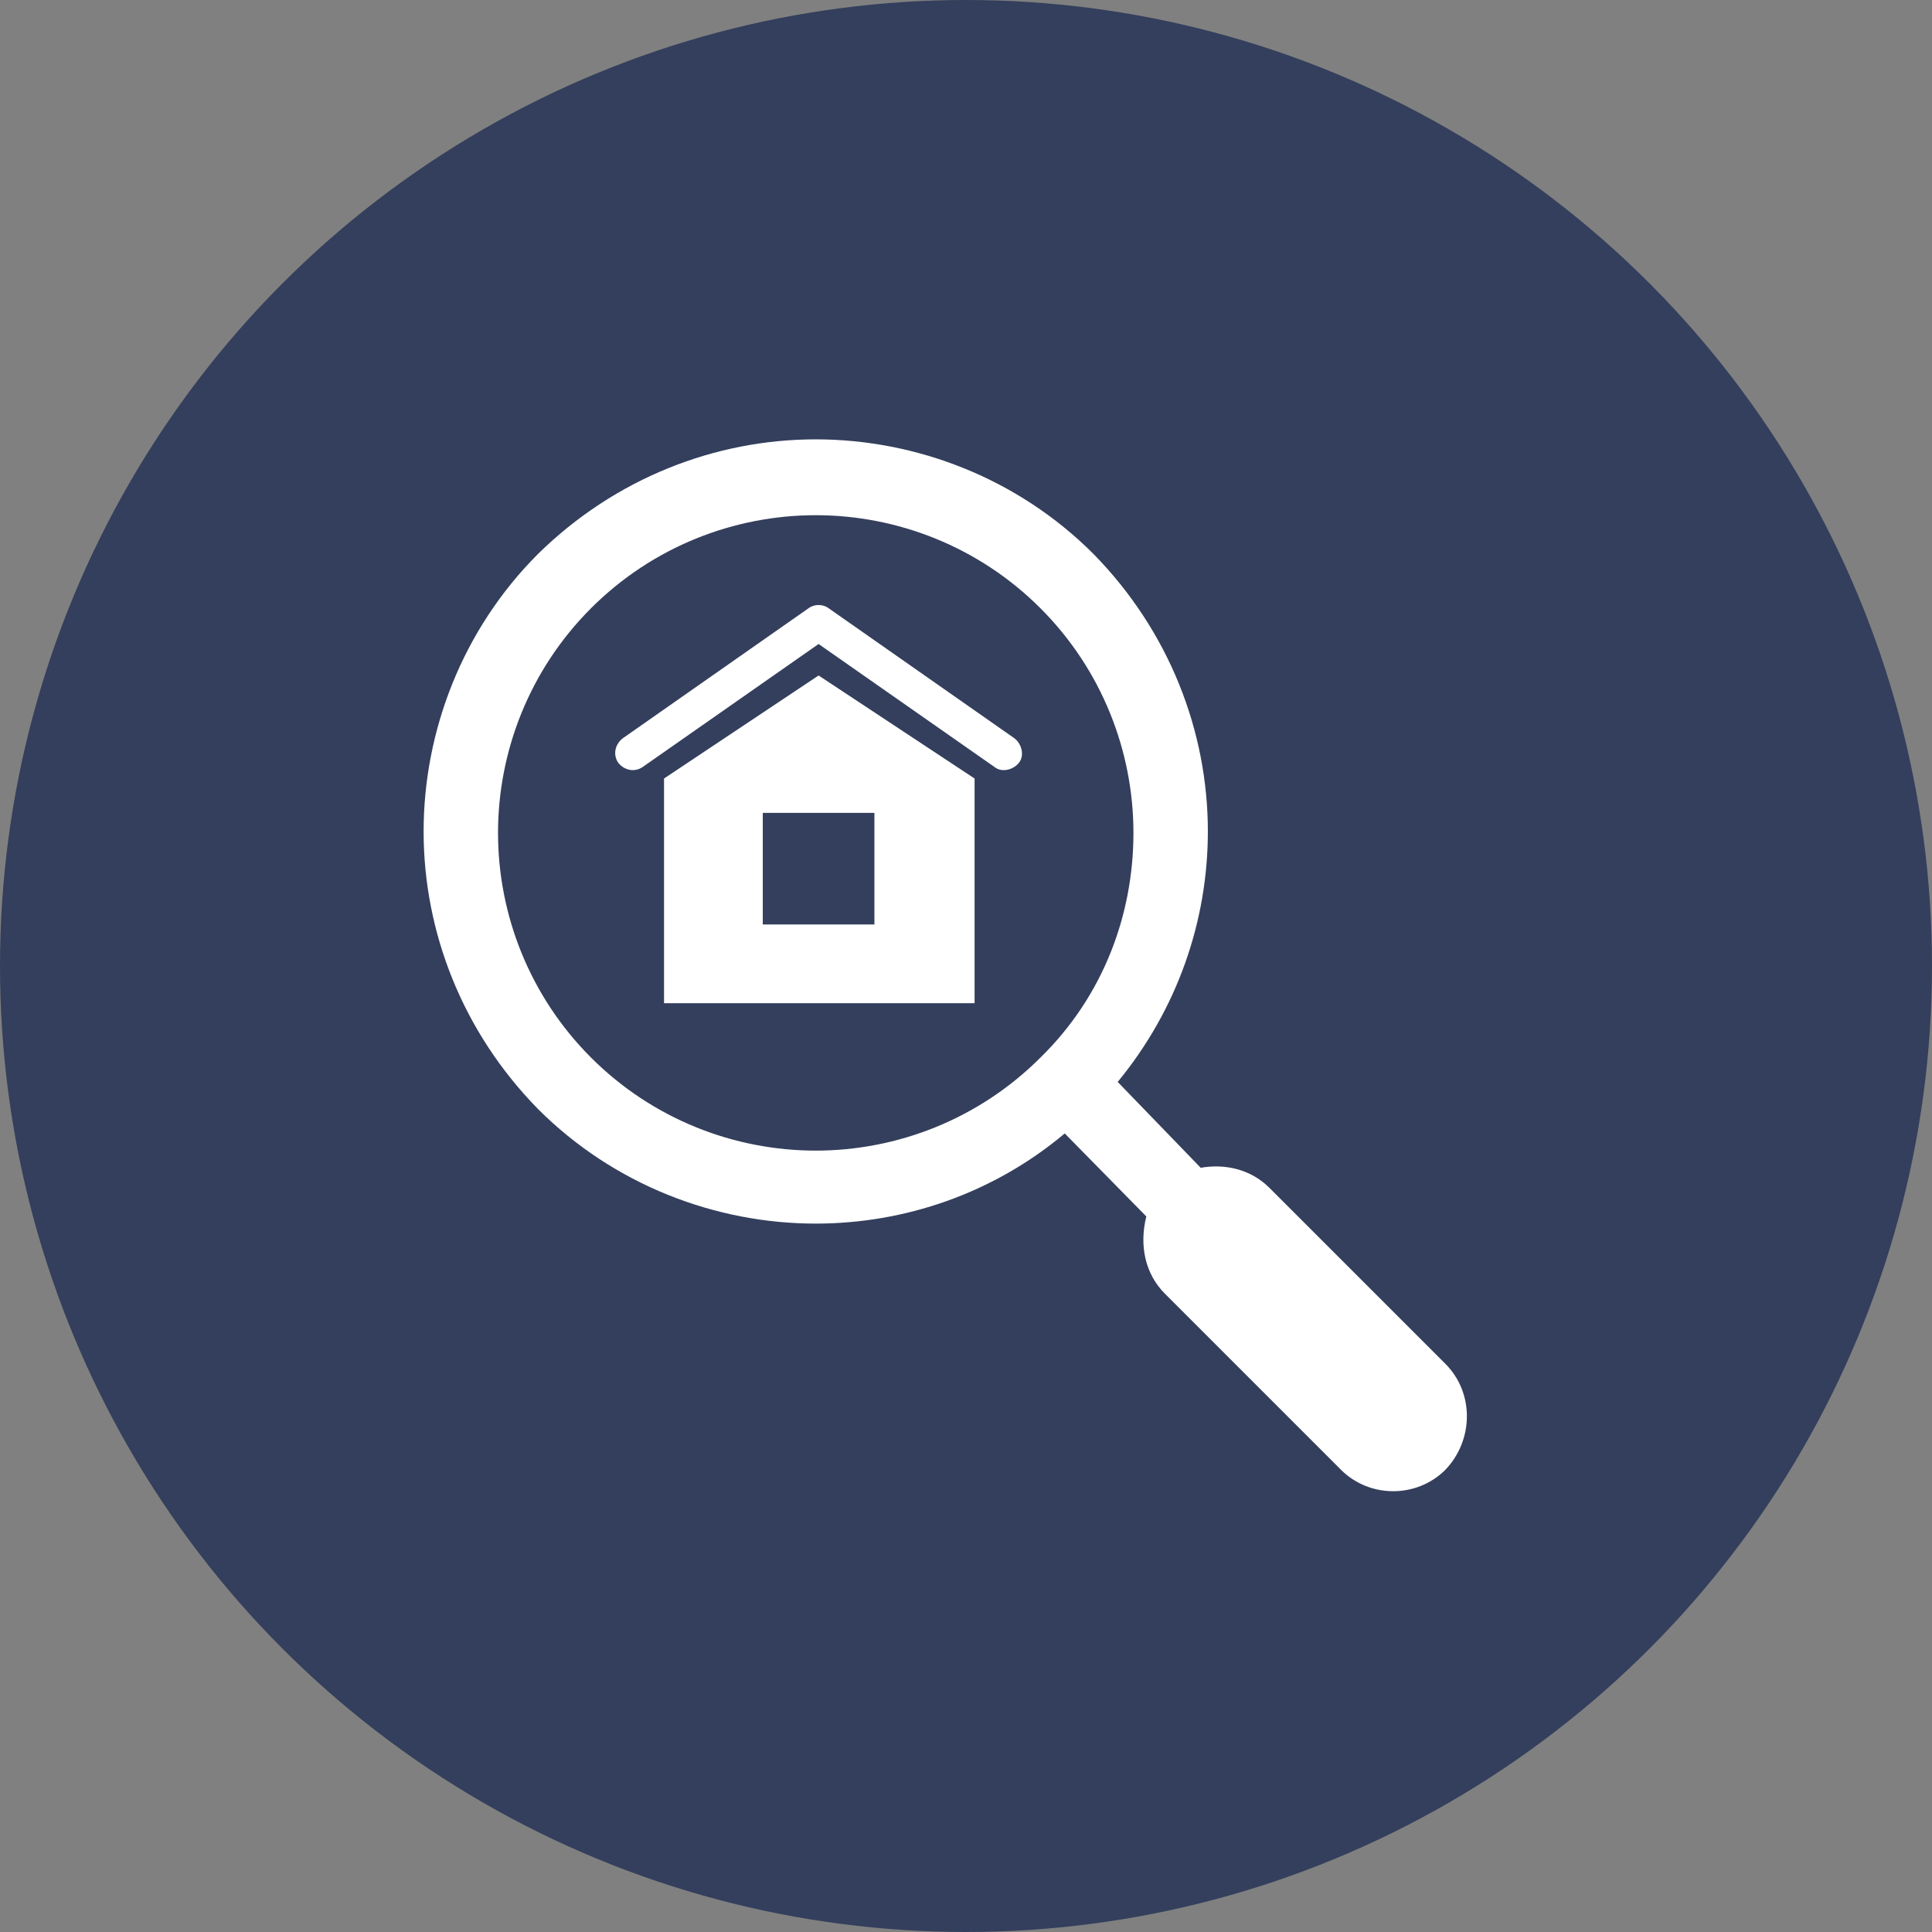 <?xml version="1.0" encoding="utf-8"?>
<!-- Generator: Adobe Illustrator 27.7.0, SVG Export Plug-In . SVG Version: 6.00 Build 0)  -->
<svg version="1.1" xmlns="http://www.w3.org/2000/svg" xmlns:xlink="http://www.w3.org/1999/xlink" x="0px" y="0px"
	 viewBox="0 0 135 135" style="enable-background:new 0 0 135 135;" xml:space="preserve">
<rect x="0" y="0" width="135" height="135" fill="#808080" stroke="none"/>
<style type="text/css">
	.st0{fill:#333F5C;}
	.st1{fill:#FFFFFF;}
</style>
<g id="レイヤー_1">
</g>
<g id="図形">
	<circle class="st0" cx="67.5" cy="67.5" r="67.5"/>
</g>
<g id="イラスト">
	<path class="st1" d="M46.4,54.4v15.7h21.7V54.4l-10.9-7.2L46.4,54.4z M61.1,64.6h-7.8v-7.8h7.8V64.6z M57.9,42.5
		c-0.4-0.3-1-0.3-1.4,0l-13,9.1c-0.5,0.4-0.7,1.1-0.3,1.7c0.4,0.5,1.1,0.7,1.7,0.3L57.2,45l12.3,8.6c0.5,0.4,1.3,0.2,1.7-0.3
		c0.4-0.5,0.2-1.3-0.3-1.7L57.9,42.5z M101,95.3L88.7,83c-1.3-1.3-3.1-1.7-4.8-1.4l-5.8-6c4.2-5.1,6.3-11.3,6.3-17.5
		c0-7-2.7-14-8-19.4c-5.3-5.3-12.4-8-19.4-8c-7,0-14,2.7-19.4,8c-5.3,5.3-8,12.4-8,19.4c0,7,2.7,14,8,19.4c5.3,5.3,12.4,8,19.4,8
		c6.2,0,12.4-2.1,17.4-6.3l5.7,5.8C79.6,87,80,89,81.4,90.4l12.3,12.3c2,2,5.3,2,7.3,0C103,100.6,103,97.3,101,95.3z M72.7,73.9
		c-4.3,4.3-10,6.5-15.7,6.5c-5.7,0-11.4-2.2-15.7-6.5c-4.3-4.3-6.5-10-6.5-15.7c0-5.7,2.2-11.4,6.5-15.7c4.3-4.3,10-6.5,15.7-6.5
		c5.7,0,11.4,2.2,15.7,6.5c4.3,4.3,6.5,10,6.5,15.7C79.2,63.9,77.1,69.6,72.7,73.9z"/>
</g>
</svg>
